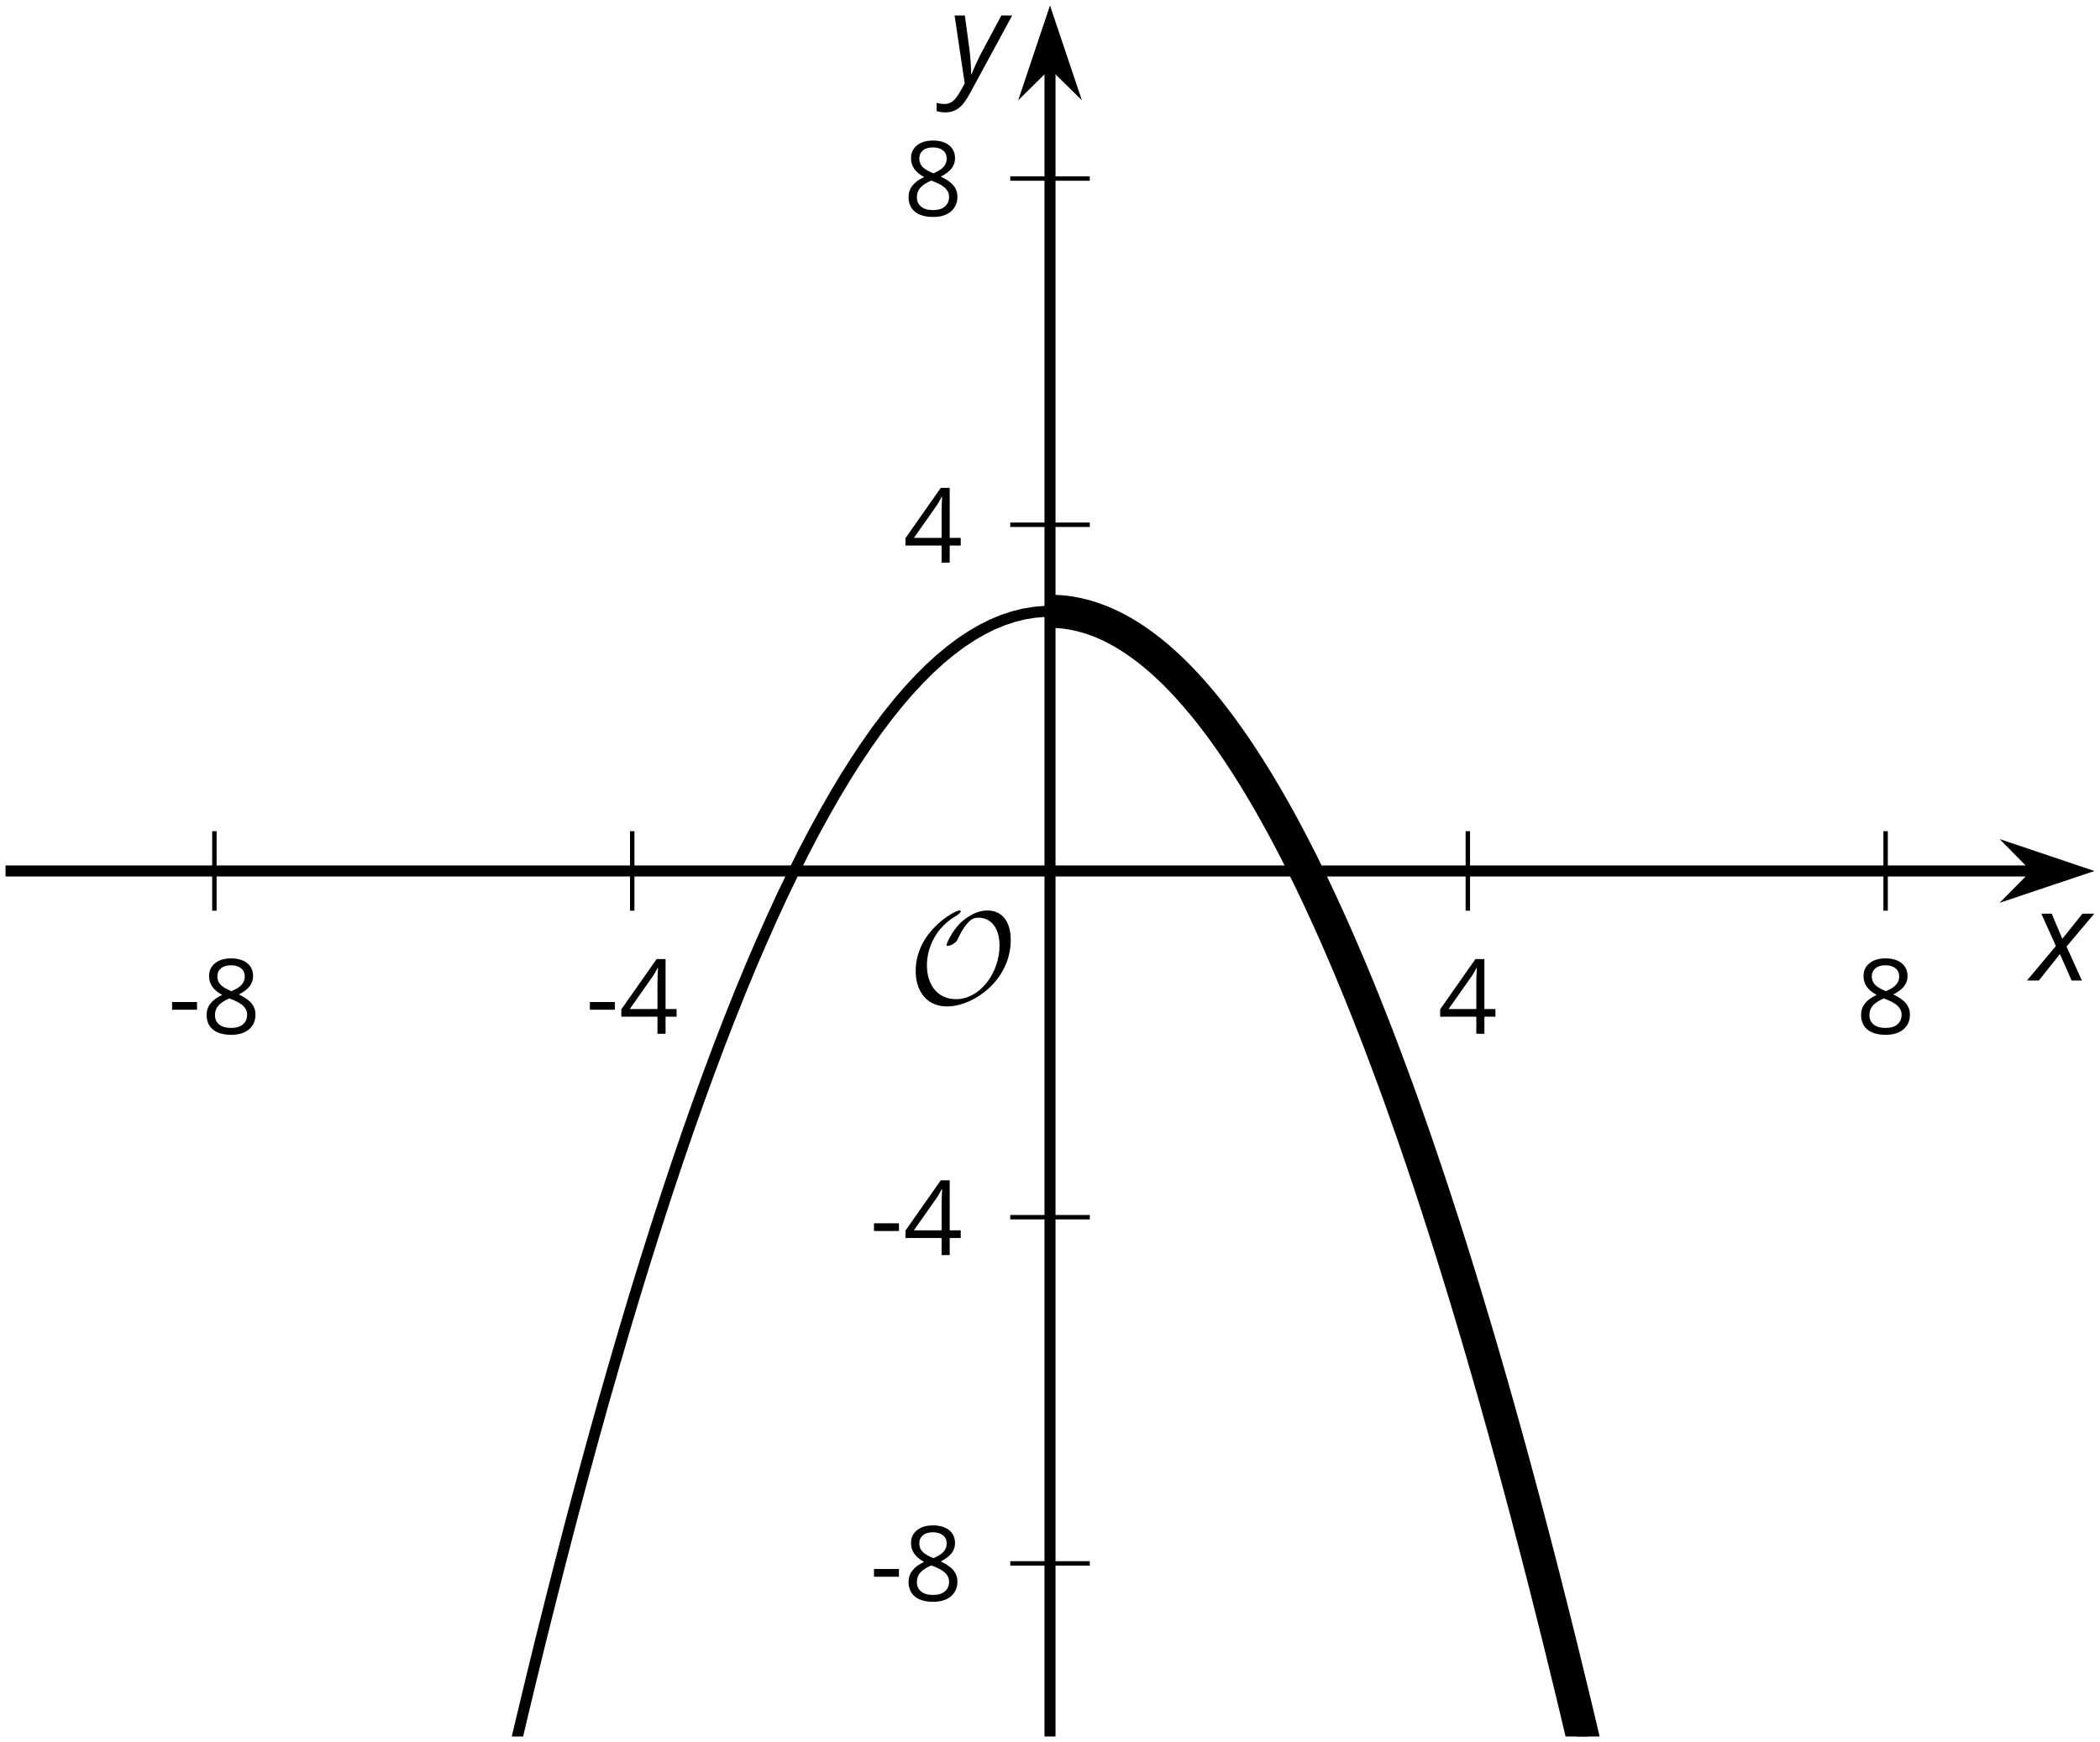<?xml version='1.0' encoding='UTF-8'?>
<!-- This file was generated by dvisvgm 2.1.3 -->
<svg height='157.763pt' version='1.1' viewBox='-72 -72 190.164 157.763' width='190.164pt' xmlns='http://www.w3.org/2000/svg' xmlns:xlink='http://www.w3.org/1999/xlink'>
<defs>
<clipPath id='clip1'>
<path d='M-71.5 85.262H117.668V-71.508H-71.5Z'/>
</clipPath>
<path d='M9.289 -5.762C9.289 -7.281 8.62 -8.428 7.161 -8.428C5.918 -8.428 4.866 -7.424 4.782 -7.352C3.826 -6.408 3.467 -5.332 3.467 -5.308C3.467 -5.236 3.527 -5.224 3.587 -5.224C3.814 -5.224 4.005 -5.344 4.184 -5.475C4.399 -5.631 4.411 -5.667 4.543 -5.942C4.651 -6.181 4.926 -6.767 5.368 -7.269C5.655 -7.592 5.894 -7.771 6.372 -7.771C7.532 -7.771 8.273 -6.814 8.273 -5.248C8.273 -2.809 6.539 -0.395 4.328 -0.395C2.63 -0.395 1.698 -1.745 1.698 -3.455C1.698 -5.081 2.534 -6.874 4.28 -7.902C4.399 -7.974 4.758 -8.189 4.758 -8.345C4.758 -8.428 4.663 -8.428 4.639 -8.428C4.22 -8.428 0.681 -6.528 0.681 -2.941C0.681 -1.267 1.554 0.263 3.539 0.263C5.87 0.263 9.289 -2.08 9.289 -5.762Z' id='g5-79'/>
<path d='M0.387 -2.178H2.647V-2.878H0.387V-2.178Z' id='g7-13'/>
<path d='M5.203 -1.547V-2.242H4.204V-6.768H3.393L0.198 -2.215V-1.547H3.471V0H4.204V-1.547H5.203ZM3.471 -2.242H0.962L3.066 -5.235C3.195 -5.428 3.333 -5.672 3.481 -5.967H3.518C3.485 -5.414 3.471 -4.917 3.471 -4.48V-2.242Z' id='g7-20'/>
<path d='M2.689 -6.828C2.086 -6.828 1.602 -6.685 1.243 -6.39C0.879 -6.105 0.7 -5.714 0.7 -5.226C0.7 -4.88 0.792 -4.572 0.976 -4.291C1.16 -4.015 1.464 -3.757 1.888 -3.518C0.948 -3.089 0.479 -2.486 0.479 -1.717C0.479 -1.142 0.672 -0.695 1.059 -0.378C1.446 -0.064 1.998 0.092 2.716 0.092C3.393 0.092 3.927 -0.074 4.319 -0.405C4.71 -0.741 4.903 -1.188 4.903 -1.745C4.903 -2.122 4.788 -2.454 4.558 -2.744C4.328 -3.029 3.941 -3.301 3.393 -3.564C3.844 -3.789 4.171 -4.038 4.378 -4.309S4.687 -4.885 4.687 -5.216C4.687 -5.718 4.507 -6.114 4.148 -6.4S3.301 -6.828 2.689 -6.828ZM1.234 -1.699C1.234 -2.03 1.335 -2.316 1.542 -2.551C1.75 -2.79 2.081 -3.006 2.537 -3.204C3.131 -2.988 3.55 -2.762 3.789 -2.532C4.029 -2.297 4.148 -2.035 4.148 -1.736C4.148 -1.363 4.019 -1.068 3.766 -0.852S3.154 -0.529 2.698 -0.529C2.233 -0.529 1.874 -0.631 1.621 -0.838C1.363 -1.045 1.234 -1.331 1.234 -1.699ZM2.68 -6.206C3.071 -6.206 3.375 -6.114 3.6 -5.93C3.821 -5.75 3.932 -5.502 3.932 -5.193C3.932 -4.913 3.84 -4.664 3.656 -4.452C3.476 -4.24 3.163 -4.042 2.726 -3.858C2.238 -4.061 1.901 -4.263 1.722 -4.466S1.45 -4.913 1.45 -5.193C1.45 -5.502 1.561 -5.746 1.777 -5.93S2.297 -6.206 2.68 -6.206Z' id='g7-24'/>
<path d='M2.58 -2.398L3.641 0H4.569L3.177 -3.077L5.691 -6.055H4.619L2.796 -3.779L1.834 -6.055H0.895L2.215 -3.122L-0.409 0H0.669L2.58 -2.398Z' id='g4-88'/>
<path d='M0.541 -6.055L1.459 0.099L1.039 0.851C0.834 1.215 0.624 1.492 0.409 1.68C0.199 1.862 -0.061 1.956 -0.365 1.956C-0.613 1.956 -0.856 1.923 -1.088 1.856V2.602C-0.84 2.68 -0.58 2.718 -0.315 2.718C0.155 2.718 0.558 2.597 0.895 2.348S1.569 1.663 1.912 1.028L5.757 -6.055H4.774L2.978 -2.691C2.884 -2.53 2.746 -2.243 2.553 -1.829S2.199 -1.044 2.072 -0.724H2.039C2.039 -1.028 2.022 -1.425 1.989 -1.923C1.95 -2.414 1.917 -2.79 1.878 -3.044L1.47 -6.055H0.541Z' id='g4-89'/>
</defs>
<g id='page1'>
<path d='M-52.586 10.476V3.277M-14.75 10.476V3.277M60.918 10.476V3.277M98.75 10.476V3.277' fill='none' stroke='#000000' stroke-linejoin='bevel' stroke-miterlimit='10.037' stroke-width='0.4'/>
<path d='M19.484 69.586H26.684M19.484 38.23H26.684M19.484 -24.477H26.684M19.484 -55.832H26.684' fill='none' stroke='#000000' stroke-linejoin='bevel' stroke-miterlimit='10.037' stroke-width='0.4'/>
<path d='M-71.5 6.879H112.375' fill='none' stroke='#000000' stroke-linejoin='bevel' stroke-miterlimit='10.037' stroke-width='1'/>
<path d='M116.093 6.879L110.902 5.133L112.624 6.879L110.902 8.621Z'/>
<path d='M116.093 6.879L110.902 5.133L112.624 6.879L110.902 8.621Z' fill='none' stroke='#000000' stroke-miterlimit='10.037' stroke-width='1'/>
<path d='M23.082 85.262V-66.215' fill='none' stroke='#000000' stroke-linejoin='bevel' stroke-miterlimit='10.037' stroke-width='1'/>
<path d='M23.082 -69.933L21.34 -64.742L23.082 -66.461L24.828 -64.742Z'/>
<path d='M23.082 -69.933L21.34 -64.742L23.082 -66.461L24.828 -64.742Z' fill='none' stroke='#000000' stroke-miterlimit='10.037' stroke-width='1'/>
<g transform='matrix(1 0 0 1 14.198 -353.163)'>
<use x='-71.004' xlink:href='#g7-13' y='374.786'/>
<use x='-67.966' xlink:href='#g7-24' y='374.786'/>
</g>
<g transform='matrix(1 0 0 1 52.032 -353.163)'>
<use x='-71.004' xlink:href='#g7-13' y='374.786'/>
<use x='-67.966' xlink:href='#g7-20' y='374.786'/>
</g>
<g transform='matrix(1 0 0 1 129.219 -353.163)'>
<use x='-71.004' xlink:href='#g7-20' y='374.786'/>
</g>
<g transform='matrix(1 0 0 1 167.053 -353.163)'>
<use x='-71.004' xlink:href='#g7-24' y='374.786'/>
</g>
<g transform='matrix(1 0 0 1 77.761 -301.815)'>
<use x='-71.004' xlink:href='#g7-13' y='374.786'/>
<use x='-67.966' xlink:href='#g7-24' y='374.786'/>
</g>
<g transform='matrix(1 0 0 1 77.761 -333.124)'>
<use x='-71.004' xlink:href='#g7-13' y='374.786'/>
<use x='-67.966' xlink:href='#g7-20' y='374.786'/>
</g>
<g transform='matrix(1 0 0 1 80.799 -395.832)'>
<use x='-71.004' xlink:href='#g7-20' y='374.786'/>
</g>
<g transform='matrix(1 0 0 1 80.799 -427.23)'>
<use x='-71.004' xlink:href='#g7-24' y='374.786'/>
</g>
<path clip-path='url(#clip1)' d='M-71.5 375.285L-70.551 367.445L-69.602 359.687L-68.648 352.008L-67.699 344.406L-66.75 336.887L-65.797 329.445L-64.848 322.082L-63.898 314.797L-62.945 307.594L-61.996 300.465L-61.047 293.422L-60.094 286.453L-59.145 279.566L-58.195 272.758L-57.242 266.027L-56.293 259.375L-55.344 252.805L-54.391 246.312L-53.441 239.898L-52.488 233.566L-51.539 227.312L-50.59 221.137L-49.637 215.039L-48.688 209.023L-47.738 203.082L-46.785 197.226L-45.836 191.445L-44.887 185.746L-43.934 180.125L-42.984 174.582L-42.035 169.117L-41.082 163.734L-40.133 158.43L-39.184 153.203L-38.23 148.058L-37.281 142.992L-36.332 138.004L-35.379 133.094L-34.43 128.265L-33.48 123.515L-32.527 118.844L-31.578 114.25L-30.625 109.738L-29.676 105.305L-28.727 100.949L-27.773 96.676L-26.824 92.48L-25.875 88.363L-24.922 84.324L-23.973 80.363L-23.023 76.484L-22.07 72.683L-21.121 68.965L-20.172 65.32L-19.219 61.758L-18.27 58.277L-17.32 54.871L-16.367 51.547L-15.418 48.301L-14.469 45.133L-13.516 42.043L-12.566 39.035L-11.613 36.105L-10.664 33.258L-9.715 30.484L-8.762 27.793L-7.812 25.18L-6.863 22.644L-5.91 20.191L-4.961 17.816L-4.012 15.519L-3.059 13.305L-2.109 11.164L-1.16 9.105L-0.207 7.129L0.742 5.226L1.691 3.406L2.645 1.664L3.594 0L4.543 -1.582L5.496 -3.086L6.445 -4.512L7.395 -5.86L8.348 -7.125L9.297 -8.313L10.25 -9.422L11.199 -10.449L12.149 -11.402L13.102 -12.274L14.051 -13.063L15 -13.777L15.953 -14.41L16.902 -14.965L17.852 -15.442L18.805 -15.836L19.754 -16.152L20.703 -16.391L21.656 -16.547L22.605 -16.629H23.555L24.508 -16.551L25.457 -16.391L26.406 -16.152L27.359 -15.836L28.309 -15.442L29.262 -14.965L30.211 -14.414L31.16 -13.781L32.113 -13.067L33.062 -12.277L34.012 -11.406L34.965 -10.457L35.914 -9.426L36.863 -8.317L37.816 -7.129L38.765 -5.863L39.715 -4.52L40.668 -3.094L41.617 -1.59L42.566 -0.008L43.519 1.656L44.469 3.398L45.418 5.219L46.371 7.117L47.32 9.098L48.269 11.156L49.222 13.293L50.172 15.508L51.125 17.805L52.074 20.18L53.023 22.633L53.976 25.168L54.926 27.781L55.875 30.473L56.828 33.242L57.777 36.094L58.726 39.019L59.68 42.031L60.629 45.117L61.578 48.285L62.531 51.531L63.48 54.855L64.43 58.258L65.383 61.742L66.332 65.305L67.281 68.945L68.234 72.668L69.183 76.465L70.133 80.344L71.086 84.305L72.035 88.344L72.988 92.457L73.937 96.652L74.887 100.93L75.84 105.285L76.789 109.719L77.738 114.23L78.691 118.82L79.64 123.492L80.59 128.242L81.543 133.07L82.492 137.98L83.441 142.969L84.394 148.031L85.344 153.18L86.293 158.406L87.246 163.707L88.195 169.094L89.144 174.555L90.097 180.098L91.047 185.719L92 191.418L92.949 197.195L93.898 203.055L94.851 208.992L95.801 215.008L96.75 221.105L97.703 227.281L98.652 233.535L99.601 239.867L100.555 246.281L101.504 252.773L102.453 259.344L103.406 265.992L104.355 272.723L105.305 279.531L106.258 286.418L107.207 293.387L108.156 300.429L109.109 307.554L110.058 314.762L111.008 322.043L111.961 329.406L112.91 336.847L113.863 344.371L114.812 351.969L115.762 359.648L116.715 367.406L117.664 375.246' fill='none' stroke='#000000' stroke-linejoin='bevel' stroke-miterlimit='10.037' stroke-width='1'/>
<path clip-path='url(#clip1)' d='M23.082 -16.637L23.559 -16.629L24.035 -16.598L24.508 -16.551L24.984 -16.481L25.461 -16.391L25.934 -16.281L26.41 -16.152L26.887 -16.004L27.359 -15.836L27.836 -15.649L28.312 -15.442L28.785 -15.215L29.262 -14.965L29.738 -14.699L30.211 -14.41L30.687 -14.106L31.164 -13.777L31.637 -13.43L32.113 -13.067L32.59 -12.68L33.062 -12.274L33.539 -11.848L34.015 -11.402L34.492 -10.938L34.965 -10.453L35.441 -9.949L35.918 -9.422L36.39 -8.879L36.867 -8.317L37.344 -7.731L37.816 -7.129L38.293 -6.504L38.769 -5.86L39.242 -5.199L39.719 -4.516L40.195 -3.813L40.668 -3.09L41.144 -2.348L41.621 -1.586L42.094 -0.805L42.57 -0.004L43.047 0.82L43.519 1.66L43.996 2.519L44.472 3.402L44.945 4.301L45.422 5.223L45.898 6.164L46.371 7.121L46.847 8.101L47.324 9.101L47.797 10.121L48.273 11.16L48.75 12.219L49.222 13.297L49.699 14.398L50.176 15.515L50.648 16.652L51.125 17.812L51.601 18.988L52.074 20.187L52.551 21.402L53.027 22.64L53.5 23.898L53.976 25.172L54.453 26.469L54.93 27.785L55.402 29.121L55.879 30.476L56.355 31.855L56.828 33.25L57.305 34.664L57.781 36.098L58.254 37.555L58.73 39.027L59.207 40.523L59.68 42.035L60.156 43.57L60.633 45.125L61.105 46.699L61.582 48.293L62.058 49.906L62.531 51.539L63.008 53.191L63.484 54.863L63.957 56.555L64.433 58.265L64.91 60L65.383 61.75L65.859 63.523L66.336 65.312L66.808 67.125L67.285 68.953L67.762 70.805L68.234 72.676L68.711 74.566L69.187 76.476L69.66 78.406L70.137 80.355L70.613 82.324L71.086 84.312L71.562 86.324L72.039 88.351L72.512 90.398L72.988 92.469L73.465 94.558L73.937 96.664L74.414 98.793L74.89 100.941L75.367 103.105L75.84 105.293L76.316 107.5L76.793 109.726L77.265 111.973L77.742 114.242L78.219 116.527L78.691 118.832L79.168 121.156L79.644 123.504L80.117 125.867L80.594 128.254L81.07 130.656L81.543 133.082L82.019 135.527L82.496 137.992L82.969 140.476L83.445 142.98L83.922 145.504L84.394 148.047L84.871 150.609L85.347 153.191L85.82 155.793L86.297 158.418L86.773 161.058L87.246 163.723L87.722 166.402L88.199 169.105L88.672 171.828L89.148 174.566L89.625 177.328L90.097 180.109L90.574 182.91L91.051 185.73L91.523 188.57L92 191.43L92.476 194.312L92.949 197.211L93.426 200.129L93.902 203.07L94.375 206.027L94.851 209.008L95.328 212.004L95.805 215.023L96.277 218.062L96.754 221.121L97.23 224.199L97.703 227.297L98.18 230.414L98.656 233.551L99.129 236.707L99.605 239.883L100.082 243.078L100.555 246.297L101.031 249.531L101.508 252.789L101.98 256.062L102.457 259.359L102.933 262.676L103.406 266.008L103.883 269.363L104.359 272.738L104.832 276.133L105.308 279.547L105.785 282.98L106.258 286.437L106.734 289.91L107.211 293.402L107.683 296.914L108.16 300.449L108.637 304L109.109 307.574L109.586 311.168L110.062 314.777L110.535 318.41L111.012 322.062L111.488 325.734L111.961 329.426L112.437 333.137L112.914 336.867L113.387 340.617L113.863 344.387L114.34 348.179L114.812 351.988L115.289 355.816L115.765 359.668L116.242 363.539L116.715 367.426L117.191 371.336L117.668 375.265' fill='none' stroke='#000000' stroke-linejoin='bevel' stroke-miterlimit='10.037' stroke-width='3'/>
<g transform='matrix(1 0 0 1 81.242 -355.904)'>
<use x='-71.004' xlink:href='#g5-79' y='374.786'/>
</g>
<g transform='matrix(1 0 0 1 182.96 -357.987)'>
<use x='-71.004' xlink:href='#g4-88' y='374.786'/>
</g>
<g transform='matrix(1 0 0 1 84.905 -439.327)'>
<use x='-71.004' xlink:href='#g4-89' y='374.786'/>
</g>
</g>
</svg>